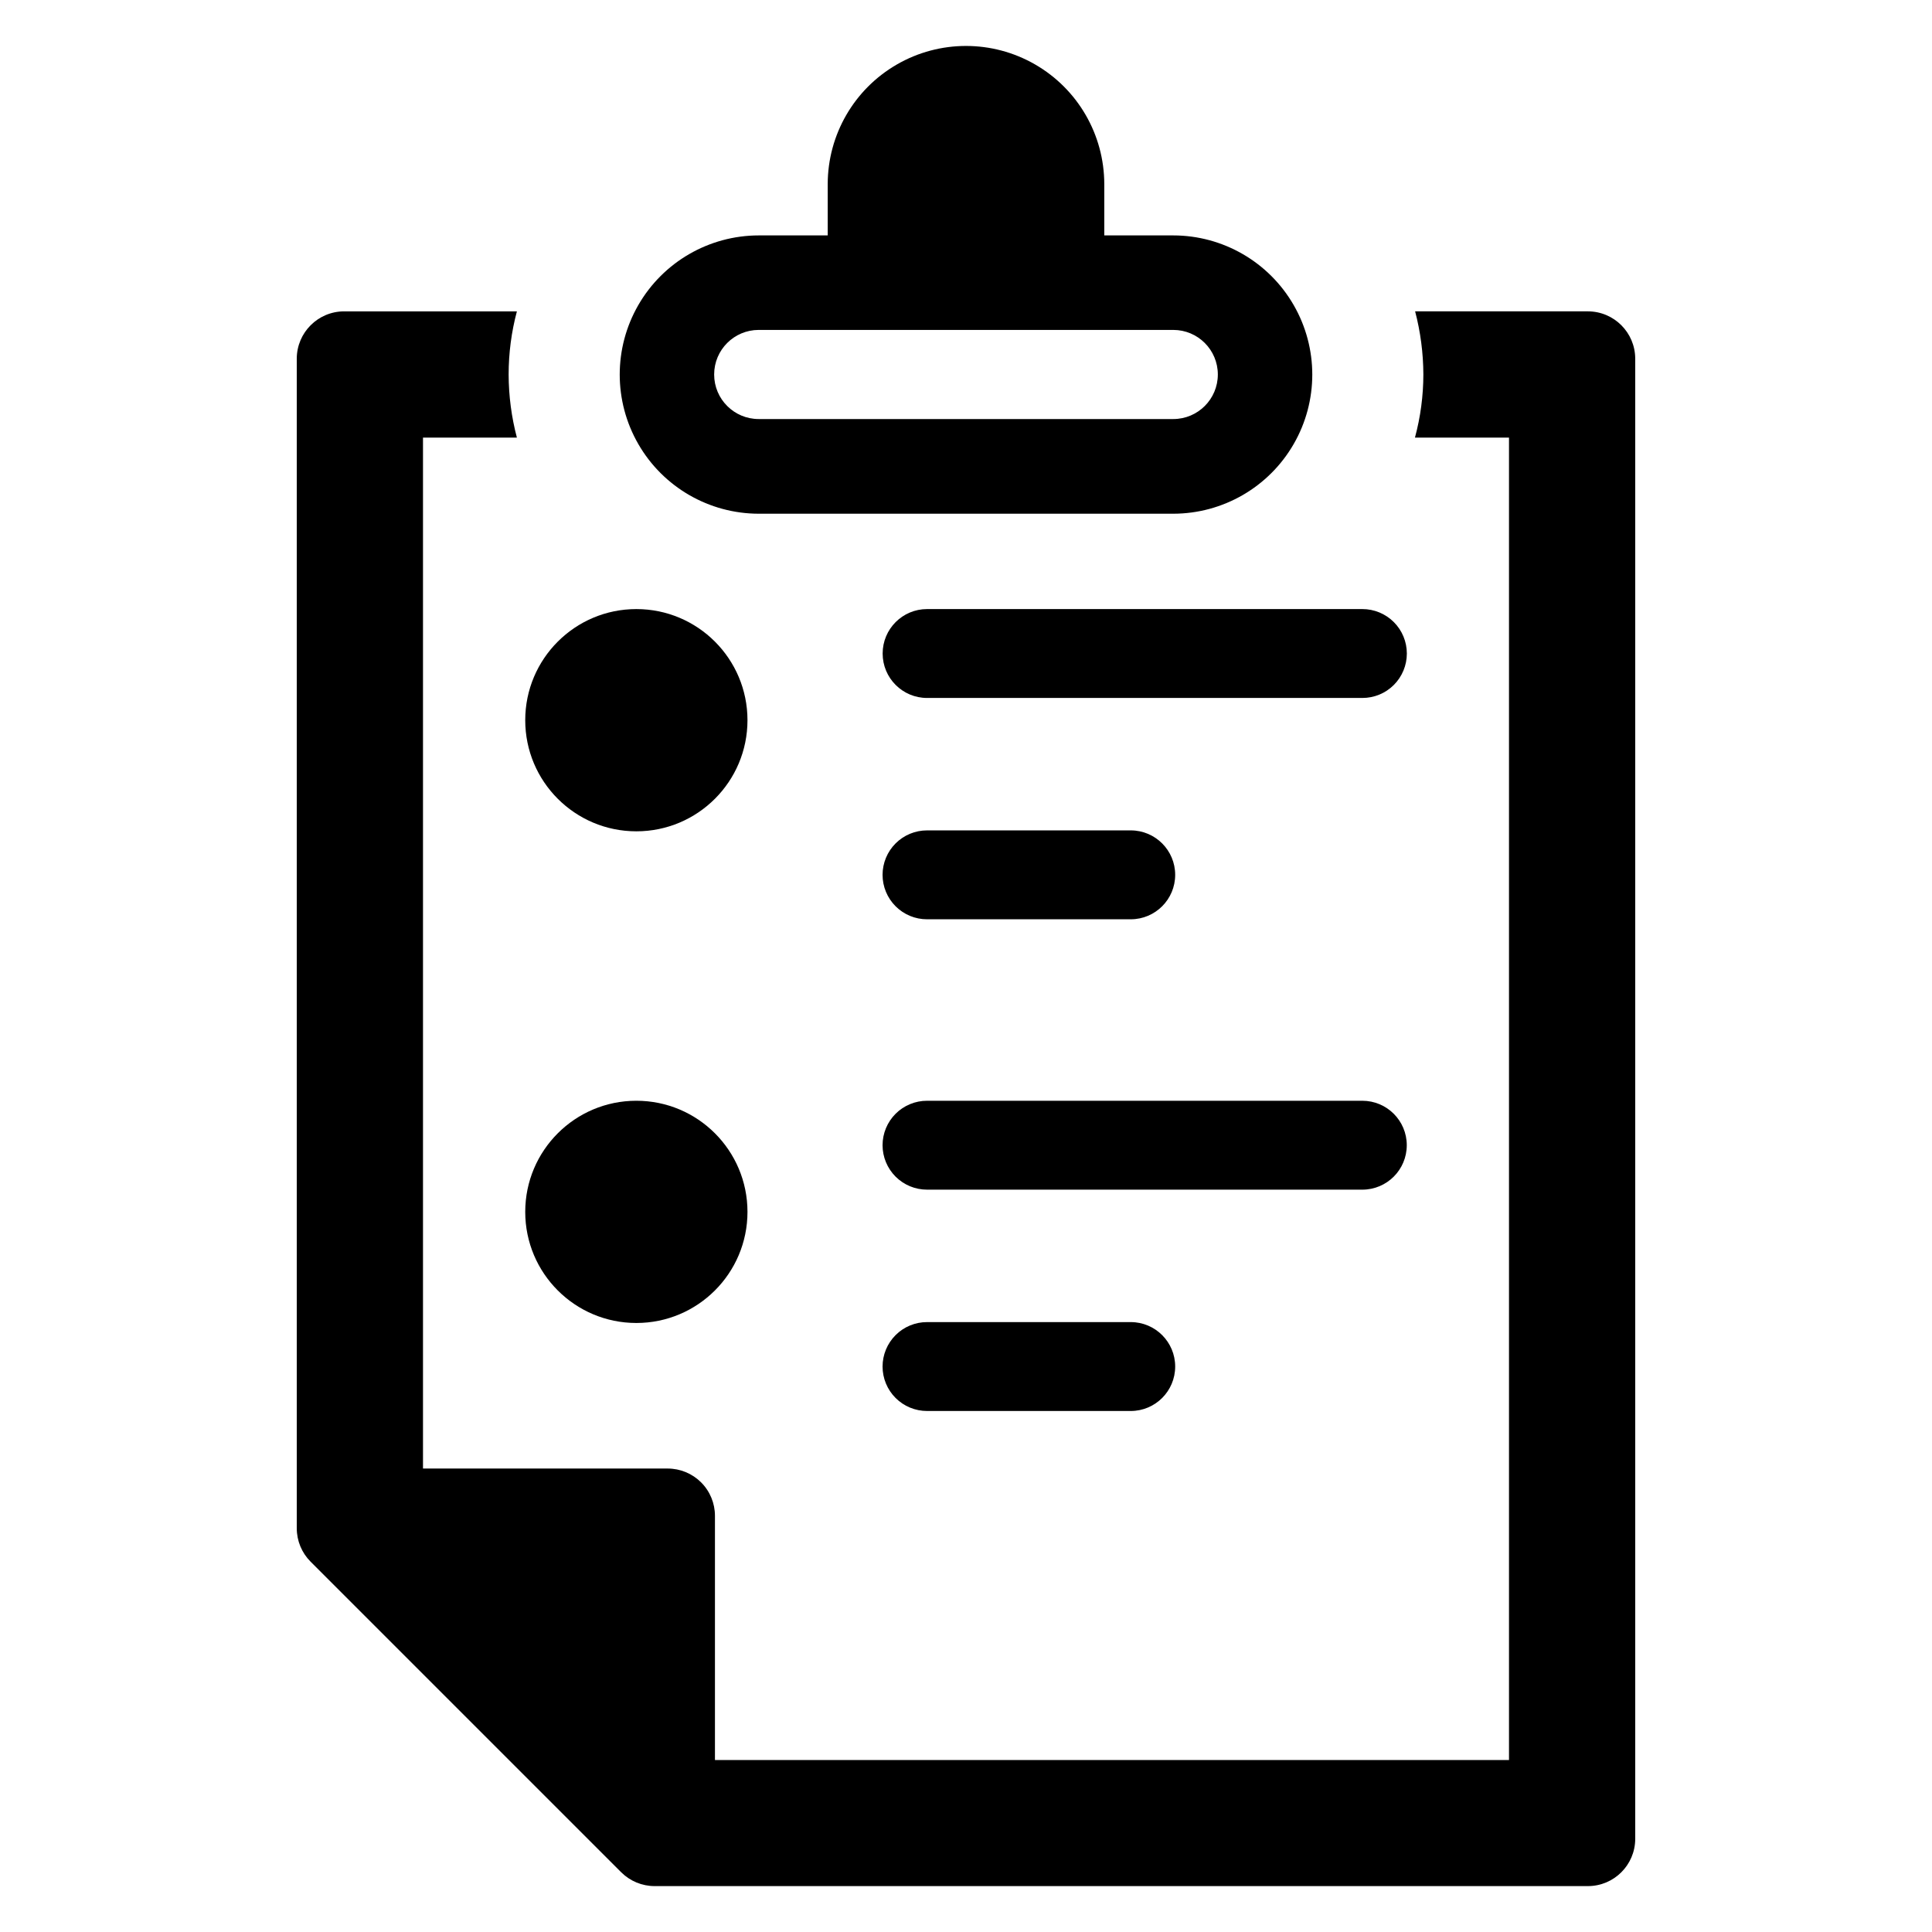 <?xml version="1.0" encoding="UTF-8"?>
<!-- Uploaded to: ICON Repo, www.iconrepo.com, Generator: ICON Repo Mixer Tools -->
<svg fill="#000000" width="800px" height="800px" version="1.1" viewBox="144 144 512 512" xmlns="http://www.w3.org/2000/svg">
 <g>
  <path d="m345.07 280.14h109.86-0.004c13.168-0.012 25.328-7.043 31.906-18.449 6.582-11.402 6.582-25.449 0-36.855-6.578-11.406-18.738-18.438-31.906-18.449h-18.281v-13.617c-0.02-13.082-7.008-25.16-18.336-31.691-11.332-6.535-25.289-6.535-36.617 0-11.332 6.531-18.32 18.609-18.34 31.691v13.617h-18.281c-13.168 0.012-25.328 7.043-31.906 18.449-6.578 11.406-6.578 25.453 0 36.855 6.578 11.406 18.738 18.438 31.906 18.449zm0-48.707h109.86-0.004c6.523 0 11.812 5.289 11.812 11.809 0 6.523-5.289 11.809-11.812 11.809h-109.86c-6.523 0-11.809-5.285-11.809-11.809 0-6.519 5.285-11.809 11.809-11.809z"/>
  <path d="m564.83 226.51h-45.809c1.43 5.461 2.164 11.082 2.184 16.727-0.008 5.648-0.754 11.273-2.227 16.727h24.922v350.46h-210.43v-64.723c0-3.32-1.316-6.504-3.668-8.855-2.348-2.348-5.531-3.668-8.855-3.668h-64.848v-273.21h24.883c-1.438-5.457-2.172-11.078-2.188-16.727 0-5.644 0.734-11.27 2.188-16.727h-45.809c-6.91 0.02-12.504 5.617-12.527 12.523v309.97c0 3.32 1.32 6.508 3.668 8.855l82.305 82.305h0.004c2.348 2.348 5.535 3.668 8.855 3.668h247.35c6.894-0.012 12.488-5.586 12.523-12.48v-392.32c-0.02-6.906-5.617-12.504-12.523-12.523z"/>
  <path d="m342.09 334.86c0 16.266-13.188 29.449-29.449 29.449-16.266 0-29.449-13.184-29.449-29.449 0-16.262 13.184-29.449 29.449-29.449 16.262 0 29.449 13.188 29.449 29.449"/>
  <path d="m342.09 465.16c0 16.262-13.188 29.445-29.449 29.445-16.266 0-29.449-13.184-29.449-29.445 0-16.266 13.184-29.449 29.449-29.449 16.262 0 29.449 13.184 29.449 29.449"/>
  <path d="m377.91 317.19c0 6.504 5.273 11.777 11.777 11.777h115.34c3.129 0.008 6.133-1.23 8.344-3.441 2.215-2.211 3.457-5.207 3.457-8.336s-1.242-6.129-3.457-8.336c-2.211-2.211-5.215-3.449-8.344-3.445h-115.34c-6.504 0-11.777 5.273-11.777 11.781z"/>
  <path d="m389.69 387.62h53.988c6.496-0.012 11.758-5.281 11.758-11.777 0-6.5-5.262-11.77-11.758-11.781h-53.988c-3.125-0.004-6.129 1.234-8.34 3.441-2.215 2.211-3.461 5.211-3.461 8.34 0 3.125 1.246 6.125 3.461 8.336 2.211 2.211 5.215 3.449 8.34 3.441z"/>
  <path d="m516.81 447.49c0-6.504-5.273-11.777-11.781-11.777h-115.34c-3.125-0.004-6.129 1.234-8.34 3.441-2.215 2.211-3.461 5.211-3.461 8.34 0 3.125 1.246 6.125 3.461 8.336 2.211 2.207 5.215 3.445 8.34 3.441h115.34c6.508 0 11.781-5.273 11.781-11.781z"/>
  <path d="m389.69 494.37c-3.125-0.008-6.129 1.23-8.34 3.441-2.215 2.211-3.461 5.211-3.461 8.336 0 3.129 1.246 6.129 3.461 8.34 2.211 2.207 5.215 3.445 8.34 3.441h53.988c6.496-0.012 11.758-5.281 11.758-11.781 0-6.496-5.262-11.766-11.758-11.777z"/>
 </g>
</svg>